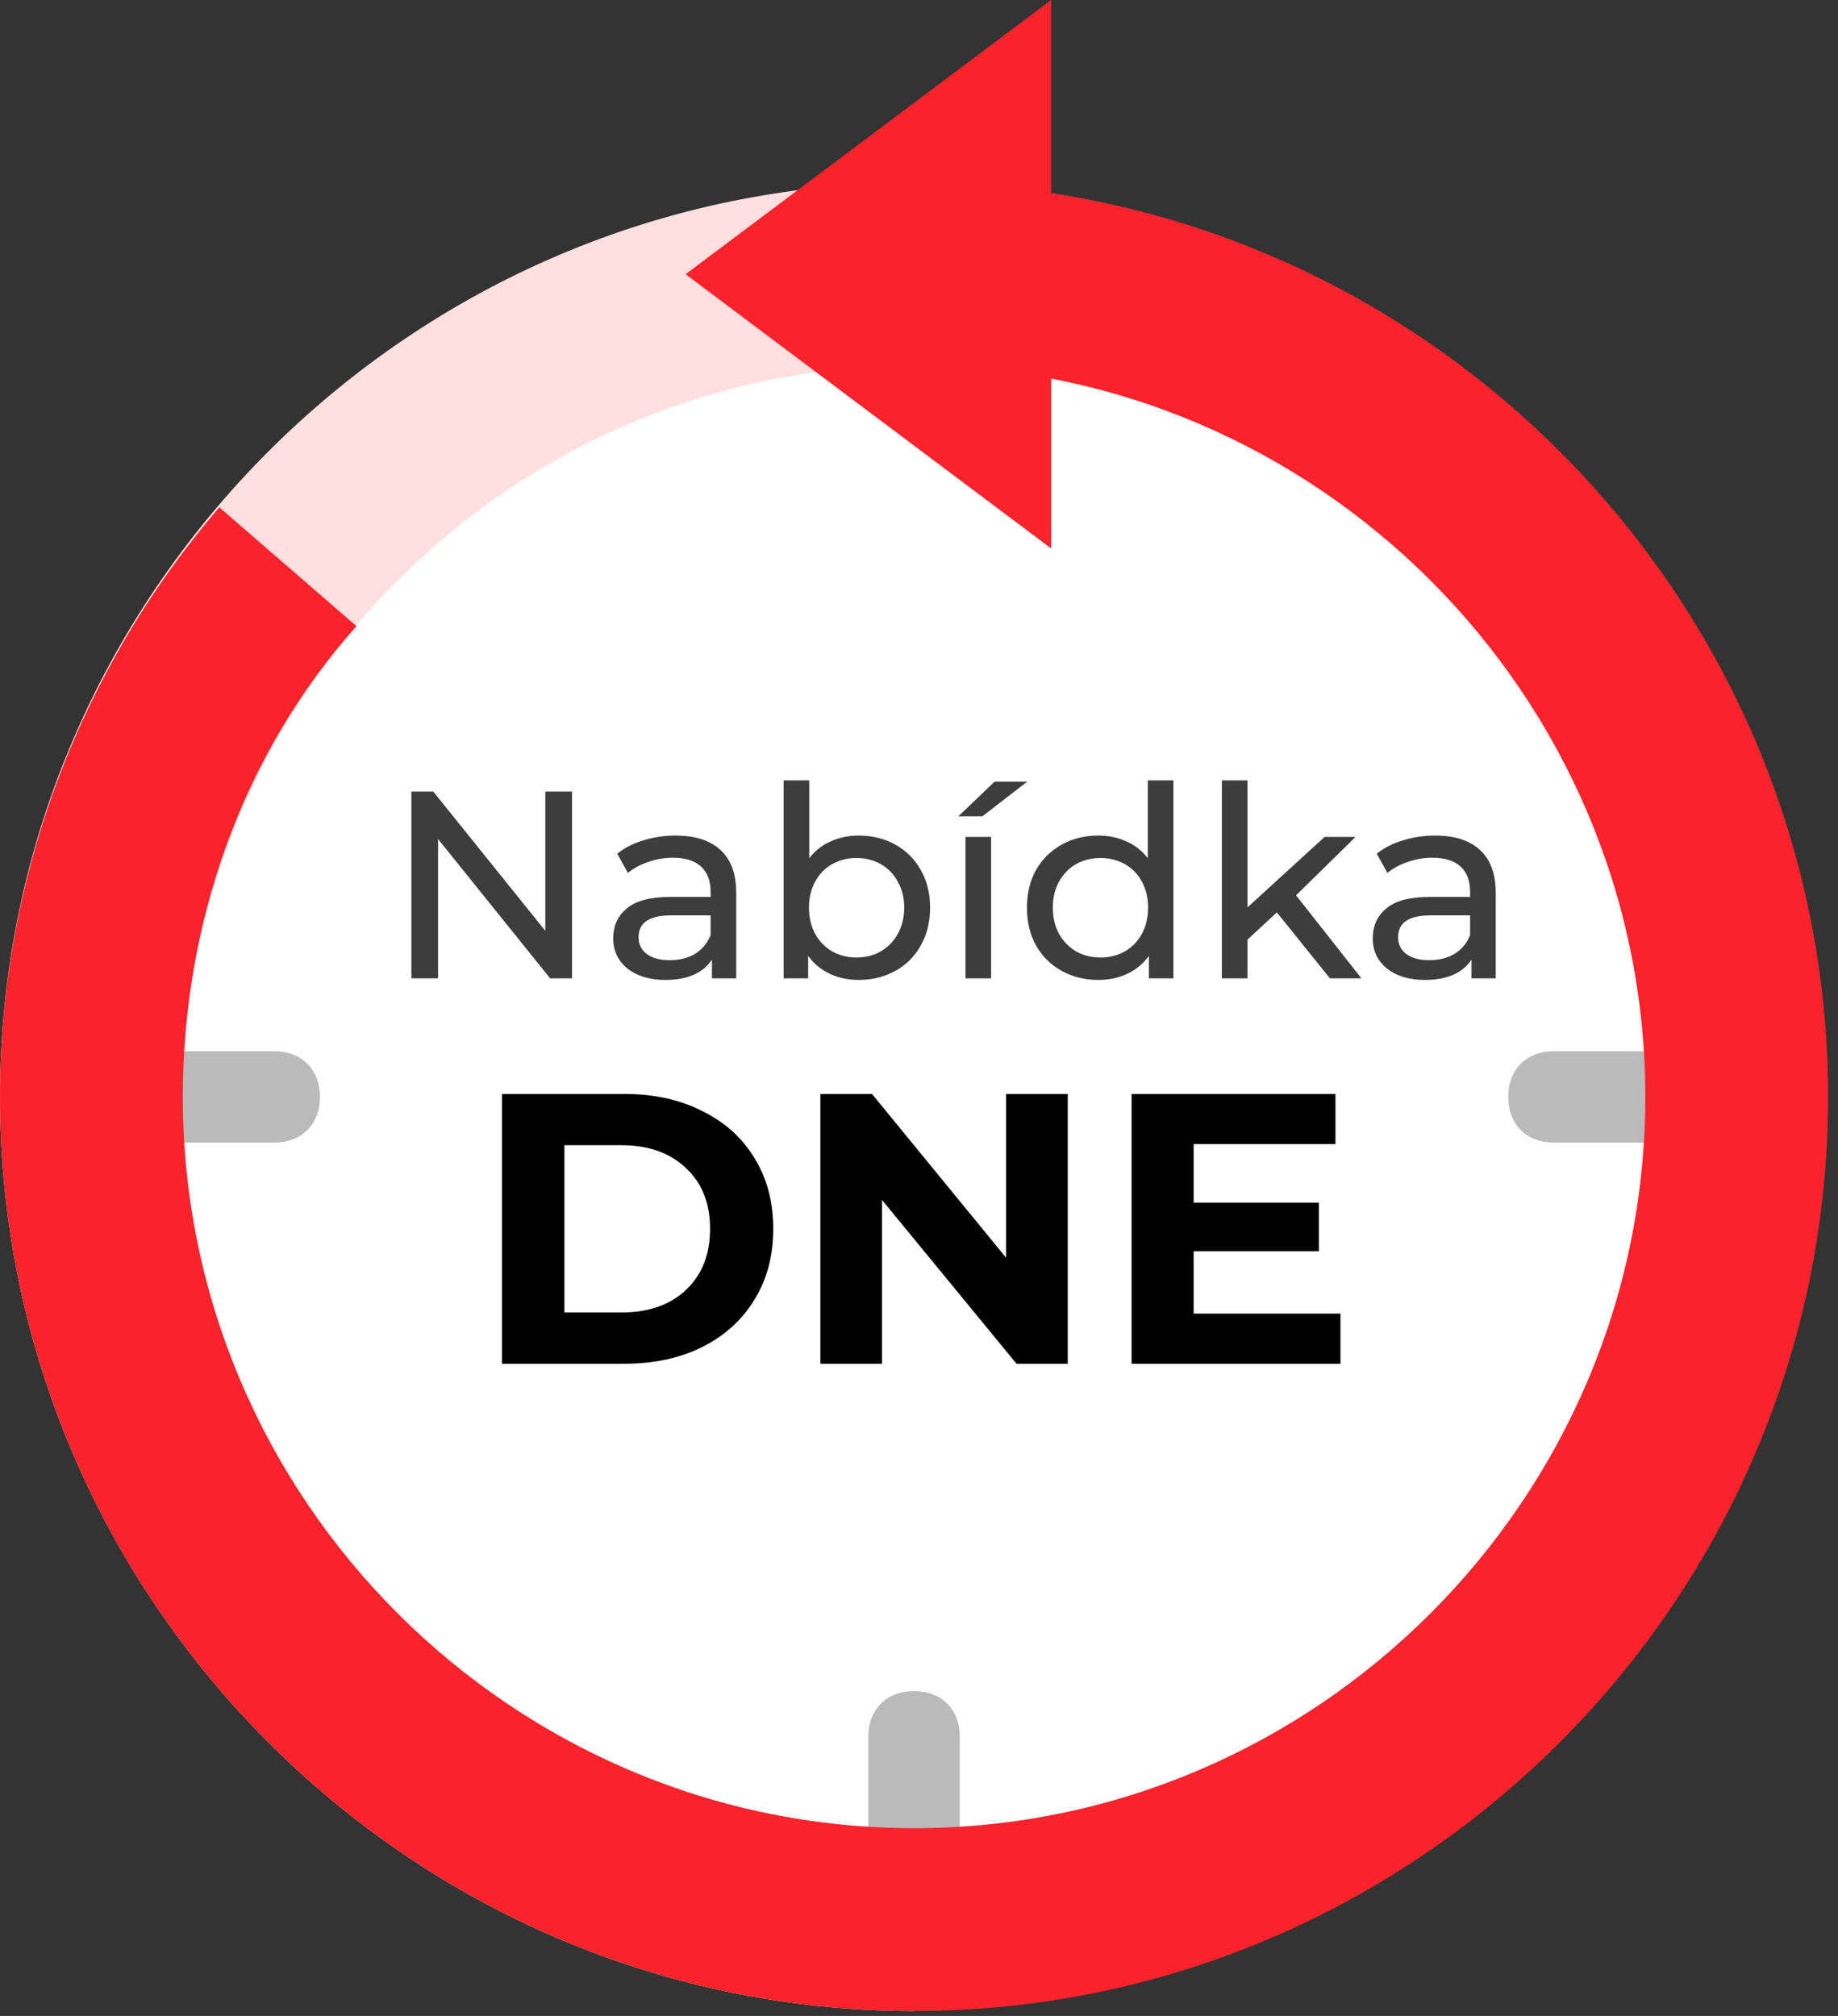 <svg width="124" height="136" viewBox="0 0 124 136" fill="none" xmlns="http://www.w3.org/2000/svg">
<rect x="0" y="0" width="124" height="136" fill="#333333" stroke="none"/>
<path d="M9.25 74C9.25 102.983 32.683 126.417 61.667 126.417C90.65 126.417 114.083 102.983 114.083 74C114.083 45.017 90.65 21.583 61.667 21.583C32.683 21.583 9.25 45.017 9.25 74Z" fill="white"/>
<path d="M61.667 135.667C27.75 135.667 0 107.917 0 74C0 40.083 27.75 12.333 61.667 12.333C76.158 12.333 90.342 17.575 101.442 27.133L93.425 36.383C84.792 28.675 73.383 24.667 61.667 24.667C34.533 24.667 12.333 46.867 12.333 74C12.333 101.133 34.533 123.333 61.667 123.333V135.667Z" fill="#FFDFE0"/>
<path d="M70.917 37L46.25 18.5L70.917 0V37Z" fill="#FA232B"/>
<path d="M21.583 74C21.583 75.85 20.35 77.083 18.5 77.083H9.25V70.917H18.5C20.35 70.917 21.583 72.15 21.583 74ZM61.667 114.083C59.817 114.083 58.583 115.317 58.583 117.167V126.417H64.75V117.167C64.75 115.317 63.517 114.083 61.667 114.083ZM104.833 70.917C102.983 70.917 101.75 72.15 101.75 74C101.75 75.85 102.983 77.083 104.833 77.083H114.083V70.917H104.833Z" fill="#BABABA"/>
<path d="M61.667 135.667C27.75 135.667 0 107.917 0 74C0 59.508 5.242 45.325 14.8 34.225L24.05 42.242C16.342 50.875 12.333 62.283 12.333 74C12.333 101.133 34.533 123.333 61.667 123.333C88.8 123.333 111 101.133 111 74C111 46.867 88.8 24.667 61.667 24.667V12.333C95.583 12.333 123.333 40.083 123.333 74C123.333 107.917 95.583 135.667 61.667 135.667Z" fill="#FA232B"/>
<path d="M38.59 53.4V66H37.114L29.554 56.604V66H27.754V53.4H29.23L36.79 62.796V53.4H38.59ZM45.583 56.37C46.903 56.37 47.911 56.694 48.607 57.342C49.315 57.99 49.669 58.956 49.669 60.24V66H48.031V64.74C47.743 65.184 47.329 65.526 46.789 65.766C46.261 65.994 45.631 66.108 44.899 66.108C43.831 66.108 42.973 65.85 42.325 65.334C41.689 64.818 41.371 64.14 41.371 63.3C41.371 62.46 41.677 61.788 42.289 61.284C42.901 60.768 43.873 60.51 45.205 60.51H47.941V60.168C47.941 59.424 47.725 58.854 47.293 58.458C46.861 58.062 46.225 57.864 45.385 57.864C44.821 57.864 44.269 57.96 43.729 58.152C43.189 58.332 42.733 58.578 42.361 58.89L41.641 57.594C42.133 57.198 42.721 56.898 43.405 56.694C44.089 56.478 44.815 56.37 45.583 56.37ZM45.187 64.776C45.847 64.776 46.417 64.632 46.897 64.344C47.377 64.044 47.725 63.624 47.941 63.084V61.752H45.277C43.813 61.752 43.081 62.244 43.081 63.228C43.081 63.708 43.267 64.086 43.639 64.362C44.011 64.638 44.527 64.776 45.187 64.776ZM57.925 56.37C58.849 56.37 59.677 56.574 60.409 56.982C61.141 57.39 61.711 57.96 62.119 58.692C62.539 59.424 62.749 60.27 62.749 61.23C62.749 62.19 62.539 63.042 62.119 63.786C61.711 64.518 61.141 65.088 60.409 65.496C59.677 65.904 58.849 66.108 57.925 66.108C57.217 66.108 56.569 65.97 55.981 65.694C55.393 65.418 54.907 65.016 54.523 64.488V66H52.867V52.644H54.595V57.9C54.979 57.396 55.459 57.018 56.035 56.766C56.611 56.502 57.241 56.37 57.925 56.37ZM57.781 64.596C58.393 64.596 58.939 64.458 59.419 64.182C59.911 63.894 60.295 63.498 60.571 62.994C60.859 62.478 61.003 61.89 61.003 61.23C61.003 60.57 60.859 59.988 60.571 59.484C60.295 58.968 59.911 58.572 59.419 58.296C58.939 58.02 58.393 57.882 57.781 57.882C57.181 57.882 56.635 58.02 56.143 58.296C55.651 58.572 55.267 58.968 54.991 59.484C54.715 59.988 54.577 60.57 54.577 61.23C54.577 61.89 54.715 62.478 54.991 62.994C55.267 63.498 55.651 63.894 56.143 64.182C56.635 64.458 57.181 64.596 57.781 64.596ZM65.137 56.46H66.865V66H65.137V56.46ZM67.099 52.734H69.295L66.271 55.074H64.651L67.099 52.734ZM79.164 52.644V66H77.508V64.488C77.124 65.016 76.638 65.418 76.05 65.694C75.462 65.97 74.814 66.108 74.106 66.108C73.182 66.108 72.354 65.904 71.622 65.496C70.89 65.088 70.314 64.518 69.894 63.786C69.486 63.042 69.282 62.19 69.282 61.23C69.282 60.27 69.486 59.424 69.894 58.692C70.314 57.96 70.89 57.39 71.622 56.982C72.354 56.574 73.182 56.37 74.106 56.37C74.79 56.37 75.42 56.502 75.996 56.766C76.572 57.018 77.052 57.396 77.436 57.9V52.644H79.164ZM74.25 64.596C74.85 64.596 75.396 64.458 75.888 64.182C76.38 63.894 76.764 63.498 77.04 62.994C77.316 62.478 77.454 61.89 77.454 61.23C77.454 60.57 77.316 59.988 77.04 59.484C76.764 58.968 76.38 58.572 75.888 58.296C75.396 58.02 74.85 57.882 74.25 57.882C73.638 57.882 73.086 58.02 72.594 58.296C72.114 58.572 71.73 58.968 71.442 59.484C71.166 59.988 71.028 60.57 71.028 61.23C71.028 61.89 71.166 62.478 71.442 62.994C71.73 63.498 72.114 63.894 72.594 64.182C73.086 64.458 73.638 64.596 74.25 64.596ZM86.141 61.554L84.162 63.39V66H82.433V52.644H84.162V61.212L89.364 56.46H91.451L87.438 60.402L91.847 66H89.724L86.141 61.554ZM96.823 56.37C98.144 56.37 99.151 56.694 99.847 57.342C100.556 57.99 100.91 58.956 100.91 60.24V66H99.272V64.74C98.984 65.184 98.57 65.526 98.029 65.766C97.501 65.994 96.871 66.108 96.139 66.108C95.072 66.108 94.213 65.85 93.566 65.334C92.93 64.818 92.612 64.14 92.612 63.3C92.612 62.46 92.918 61.788 93.529 61.284C94.141 60.768 95.114 60.51 96.445 60.51H99.181V60.168C99.181 59.424 98.966 58.854 98.534 58.458C98.102 58.062 97.466 57.864 96.626 57.864C96.061 57.864 95.51 57.96 94.969 58.152C94.43 58.332 93.974 58.578 93.602 58.89L92.882 57.594C93.374 57.198 93.962 56.898 94.645 56.694C95.329 56.478 96.055 56.37 96.823 56.37ZM96.427 64.776C97.088 64.776 97.657 64.632 98.138 64.344C98.618 64.044 98.966 63.624 99.181 63.084V61.752H96.517C95.053 61.752 94.322 62.244 94.322 63.228C94.322 63.708 94.507 64.086 94.879 64.362C95.251 64.638 95.767 64.776 96.427 64.776Z" fill="#3D3D3D"/>
<path d="M33.864 73.8H42.132C44.108 73.8 45.85 74.181 47.358 74.944C48.883 75.689 50.062 76.747 50.894 78.116C51.743 79.485 52.168 81.08 52.168 82.9C52.168 84.72 51.743 86.315 50.894 87.684C50.062 89.053 48.883 90.119 47.358 90.882C45.85 91.627 44.108 92 42.132 92H33.864V73.8ZM41.924 88.542C43.744 88.542 45.191 88.039 46.266 87.034C47.358 86.011 47.904 84.633 47.904 82.9C47.904 81.167 47.358 79.797 46.266 78.792C45.191 77.769 43.744 77.258 41.924 77.258H38.076V88.542H41.924ZM72.036 73.8V92H68.578L59.504 80.95V92H55.344V73.8H58.828L67.876 84.85V73.8H72.036ZM90.434 88.62V92H76.342V73.8H90.096V77.18H80.528V81.132H88.978V84.408H80.528V88.62H90.434Z" fill="black"/>
</svg>
